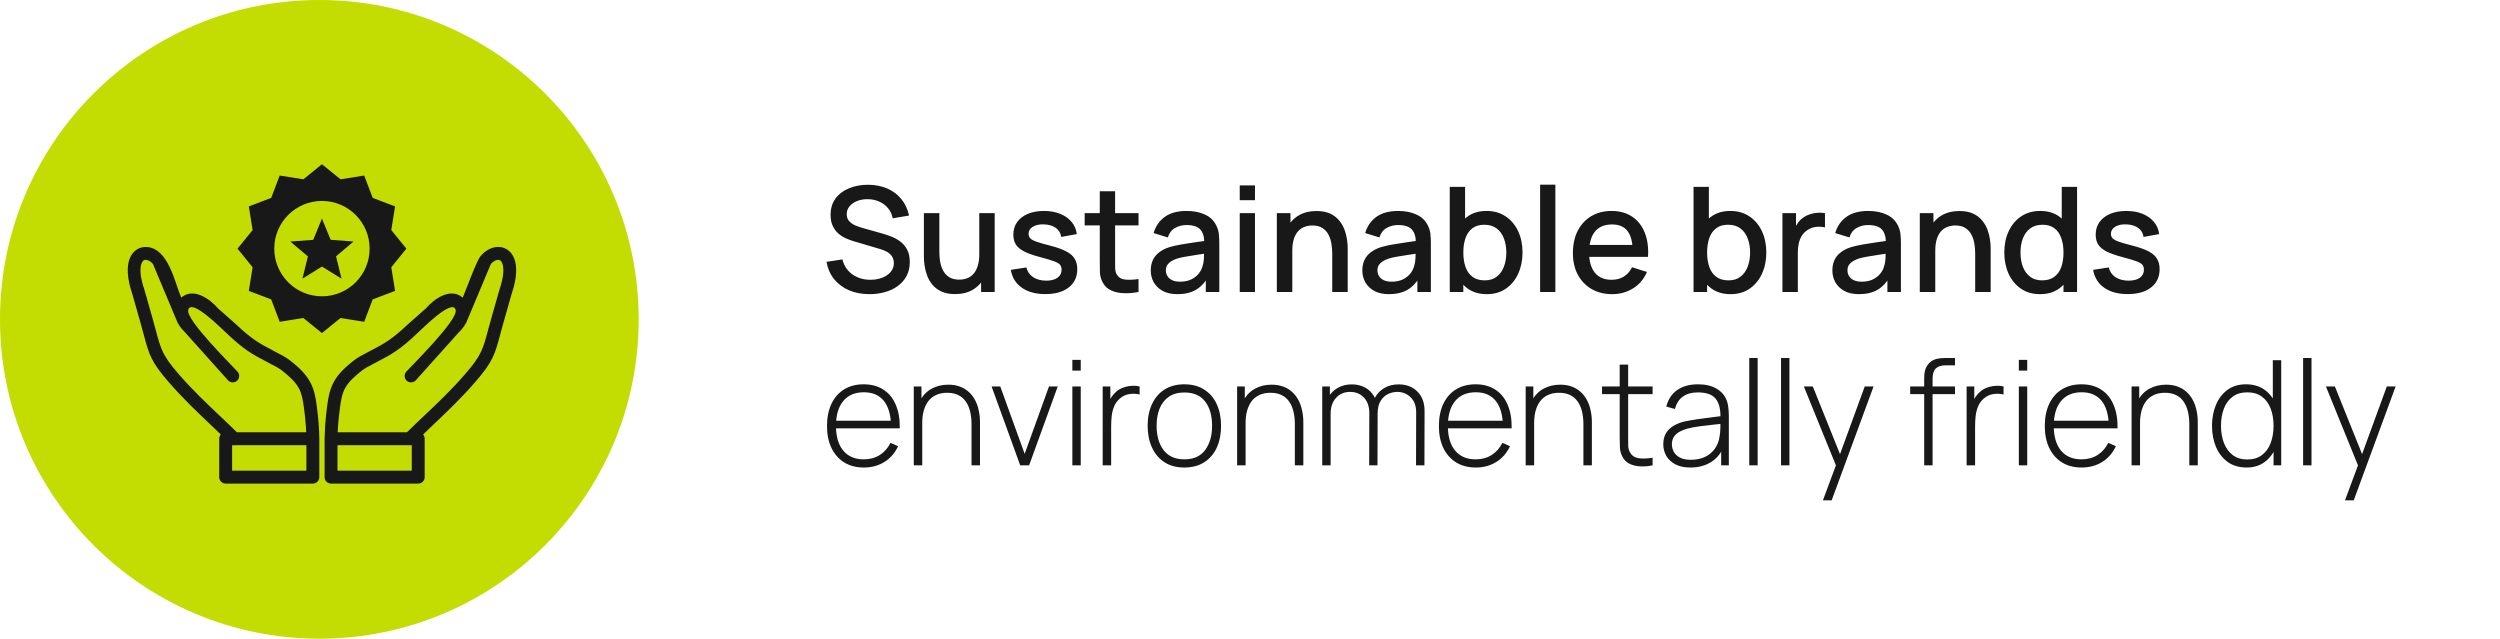 <?xml version="1.0" encoding="UTF-8"?> <svg xmlns="http://www.w3.org/2000/svg" width="274" height="70" viewBox="0 0 274 70" fill="none"> <circle cx="35" cy="35" r="35" fill="#C3DC02"></circle> <path fill-rule="evenodd" clip-rule="evenodd" d="M35.285 18L37.323 19.653L39.915 19.237L40.847 21.691L43.301 22.623L42.885 25.215L44.538 27.253L42.885 29.29L43.301 31.882L40.847 32.814L39.915 35.268L37.323 34.852L35.285 36.505L33.248 34.852L30.656 35.268L29.724 32.814L27.27 31.882L27.686 29.29L26.033 27.253L27.686 25.215L27.27 22.623L29.724 21.691L30.656 19.237L33.248 19.653L35.285 18ZM37.008 47.379H44.6C45.21 46.773 45.879 46.142 46.555 45.501C47.979 44.153 49.465 42.746 50.994 40.986C52.74 38.972 52.927 38.276 53.458 36.304C53.558 35.933 53.669 35.517 53.815 35.001L54.722 31.809L54.733 31.775C55.218 30.354 55.256 29.415 55.055 28.874C54.993 28.708 54.913 28.597 54.819 28.538C54.747 28.49 54.65 28.472 54.549 28.483C54.314 28.507 54.047 28.656 53.804 28.923L51.108 35.344C51.084 35.403 51.049 35.458 51.011 35.507C50.852 35.795 50.637 36.075 50.36 36.342L45.577 41.675C45.318 41.966 44.87 41.991 44.583 41.731C44.292 41.471 44.267 41.024 44.527 40.736C45.175 40.015 50.2 35.084 49.944 33.979C49.625 32.617 46.201 36.113 45.792 36.474L45.782 36.484C43.775 38.383 42.913 38.834 41.339 39.655C41.01 39.828 40.65 40.015 40.203 40.258C40.026 40.355 39.853 40.473 39.683 40.601C39.503 40.74 39.329 40.882 39.166 41.02C38.335 41.72 37.898 42.289 37.649 42.916C37.389 43.567 37.295 44.361 37.167 45.449C37.115 45.886 37.077 46.322 37.046 46.755C37.028 46.967 37.018 47.175 37.008 47.379ZM33.563 47.379H25.967C25.357 46.773 24.688 46.142 24.009 45.501C22.585 44.153 21.098 42.746 19.57 40.986C17.823 38.972 17.636 38.276 17.106 36.304C17.006 35.933 16.895 35.517 16.749 35.001L15.841 31.809L15.831 31.775C15.346 30.354 15.308 29.415 15.509 28.874C15.571 28.708 15.651 28.597 15.744 28.538C15.817 28.49 15.914 28.472 16.015 28.483C16.25 28.507 16.517 28.656 16.76 28.923L19.456 35.344C19.48 35.403 19.515 35.458 19.553 35.507C19.712 35.795 19.927 36.075 20.204 36.342L24.986 41.675C25.246 41.966 25.693 41.991 25.981 41.731C26.272 41.471 26.296 41.024 26.036 40.736C25.395 40.012 20.37 35.081 20.627 33.975C20.946 32.613 24.369 36.11 24.778 36.47L24.789 36.481C26.795 38.38 27.658 38.83 29.231 39.651C29.561 39.825 29.921 40.012 30.368 40.255C30.545 40.352 30.718 40.469 30.888 40.597C31.068 40.736 31.241 40.878 31.404 41.017C32.236 41.717 32.672 42.285 32.922 42.912C33.182 43.564 33.275 44.357 33.404 45.446C33.456 45.882 33.494 46.319 33.525 46.752C33.542 46.967 33.553 47.175 33.563 47.379ZM24.2 47.622C24.092 47.746 24.026 47.909 24.026 48.086V52.293C24.026 52.685 24.345 53 24.733 53H34.291C34.682 53 34.998 52.681 34.998 52.293V48.048C34.998 47.597 34.97 47.112 34.939 46.662C34.908 46.201 34.866 45.744 34.814 45.29C34.675 44.101 34.572 43.231 34.239 42.396C33.896 41.54 33.345 40.802 32.322 39.939C32.135 39.78 31.945 39.62 31.744 39.471C31.532 39.312 31.304 39.159 31.047 39.017C30.631 38.792 30.243 38.588 29.89 38.401C28.434 37.638 27.637 37.222 25.763 35.448C25.749 35.434 25.731 35.42 25.718 35.41L23.909 33.812C22.994 32.742 21.181 31.466 19.861 32.624C19.158 30.95 18.465 27.301 16.164 27.076C15.744 27.034 15.339 27.124 14.985 27.353C14.649 27.571 14.372 27.911 14.199 28.379C13.894 29.193 13.901 30.458 14.497 32.208L15.398 35.379C15.529 35.836 15.644 36.276 15.751 36.664C16.34 38.865 16.548 39.645 18.513 41.904C20.069 43.696 21.594 45.137 23.053 46.52C23.43 46.887 23.812 47.251 24.2 47.622ZM25.551 48.793C25.645 48.814 25.742 48.814 25.839 48.793H33.58V51.586H25.44V48.793H25.551ZM46.371 47.622C46.478 47.746 46.544 47.909 46.544 48.086V52.293C46.544 52.685 46.229 53 45.837 53H36.283C35.892 53 35.576 52.681 35.576 52.293V48.048C35.576 48.024 35.576 47.996 35.58 47.972C35.59 47.518 35.608 47.078 35.635 46.662C35.666 46.201 35.708 45.744 35.76 45.29C35.899 44.101 36.003 43.231 36.335 42.396C36.678 41.54 37.229 40.802 38.252 39.939C38.439 39.78 38.629 39.62 38.83 39.471C39.042 39.312 39.27 39.159 39.527 39.017C39.943 38.792 40.331 38.588 40.684 38.401C42.14 37.638 42.937 37.222 44.812 35.448C44.825 35.434 44.843 35.42 44.857 35.41L46.666 33.812C47.58 32.742 49.393 31.466 50.713 32.624C51.056 31.802 52.241 28.587 52.65 28.095C53.156 27.488 53.797 27.135 54.411 27.072C54.83 27.031 55.235 27.121 55.589 27.349C55.925 27.568 56.202 27.907 56.375 28.375C56.68 29.19 56.673 30.454 56.077 32.205L55.176 35.375C55.045 35.833 54.93 36.273 54.823 36.661C54.234 38.861 54.026 39.641 52.061 41.901C50.505 43.692 48.984 45.134 47.522 46.516C47.14 46.887 46.759 47.251 46.371 47.622ZM45.02 48.793C44.926 48.814 44.829 48.814 44.732 48.793H36.99V51.586H45.13V48.793H45.02ZM35.285 23.953L36.238 26.282L38.751 26.469L36.831 28.095L37.43 30.541L35.289 29.214L33.147 30.541L33.747 28.098L31.82 26.473L34.332 26.286L35.285 23.957V23.953ZM35.285 22.023C38.172 22.023 40.511 24.366 40.511 27.249C40.511 30.136 38.169 32.475 35.285 32.475C32.399 32.475 30.06 30.132 30.06 27.249C30.06 24.366 32.399 22.023 35.285 22.023Z" fill="#181818"></path> <path d="M95.296 32.24C94.469 32.24 93.723 32.099 93.056 31.816C92.395 31.528 91.848 31.12 91.416 30.592C90.989 30.059 90.712 29.427 90.584 28.696L92.328 28.432C92.504 29.136 92.872 29.685 93.432 30.08C93.992 30.469 94.645 30.664 95.392 30.664C95.856 30.664 96.283 30.592 96.672 30.448C97.061 30.299 97.373 30.088 97.608 29.816C97.848 29.539 97.968 29.208 97.968 28.824C97.968 28.616 97.931 28.432 97.856 28.272C97.787 28.112 97.688 27.973 97.56 27.856C97.437 27.733 97.285 27.629 97.104 27.544C96.928 27.453 96.733 27.376 96.52 27.312L93.568 26.44C93.28 26.355 92.987 26.245 92.688 26.112C92.389 25.973 92.115 25.795 91.864 25.576C91.619 25.352 91.419 25.077 91.264 24.752C91.109 24.421 91.032 24.021 91.032 23.552C91.032 22.843 91.213 22.243 91.576 21.752C91.944 21.256 92.44 20.883 93.064 20.632C93.688 20.376 94.387 20.248 95.16 20.248C95.939 20.259 96.635 20.397 97.248 20.664C97.867 20.931 98.379 21.315 98.784 21.816C99.195 22.312 99.477 22.915 99.632 23.624L97.84 23.928C97.76 23.496 97.589 23.125 97.328 22.816C97.067 22.501 96.747 22.261 96.368 22.096C95.989 21.925 95.579 21.837 95.136 21.832C94.709 21.821 94.317 21.885 93.96 22.024C93.608 22.163 93.325 22.357 93.112 22.608C92.904 22.859 92.8 23.147 92.8 23.472C92.8 23.792 92.893 24.051 93.08 24.248C93.267 24.445 93.496 24.603 93.768 24.72C94.045 24.832 94.32 24.925 94.592 25L96.72 25.6C96.987 25.675 97.288 25.776 97.624 25.904C97.965 26.027 98.293 26.2 98.608 26.424C98.928 26.648 99.192 26.947 99.4 27.32C99.608 27.688 99.712 28.152 99.712 28.712C99.712 29.293 99.595 29.805 99.36 30.248C99.125 30.685 98.803 31.053 98.392 31.352C97.987 31.645 97.517 31.867 96.984 32.016C96.451 32.165 95.888 32.24 95.296 32.24ZM104.673 32.232C104.076 32.232 103.574 32.136 103.169 31.944C102.764 31.752 102.433 31.501 102.177 31.192C101.926 30.877 101.734 30.536 101.601 30.168C101.468 29.8 101.377 29.44 101.329 29.088C101.281 28.736 101.257 28.427 101.257 28.16V23.36H102.953V27.608C102.953 27.944 102.98 28.291 103.033 28.648C103.092 29 103.198 29.328 103.353 29.632C103.513 29.936 103.734 30.181 104.017 30.368C104.305 30.555 104.678 30.648 105.137 30.648C105.436 30.648 105.718 30.6 105.985 30.504C106.252 30.403 106.484 30.243 106.681 30.024C106.884 29.805 107.041 29.517 107.153 29.16C107.27 28.803 107.329 28.368 107.329 27.856L108.369 28.248C108.369 29.032 108.222 29.725 107.929 30.328C107.636 30.925 107.214 31.392 106.665 31.728C106.116 32.064 105.452 32.232 104.673 32.232ZM107.529 32V29.504H107.329V23.36H109.017V32H107.529ZM114.565 32.232C113.514 32.232 112.658 32 111.997 31.536C111.335 31.072 110.93 30.419 110.781 29.576L112.493 29.312C112.599 29.76 112.845 30.115 113.229 30.376C113.618 30.632 114.101 30.76 114.677 30.76C115.199 30.76 115.607 30.653 115.901 30.44C116.199 30.227 116.349 29.933 116.349 29.56C116.349 29.341 116.295 29.165 116.189 29.032C116.087 28.893 115.871 28.763 115.541 28.64C115.21 28.517 114.706 28.365 114.029 28.184C113.287 27.992 112.698 27.787 112.261 27.568C111.829 27.344 111.519 27.085 111.333 26.792C111.151 26.493 111.061 26.133 111.061 25.712C111.061 25.189 111.199 24.733 111.477 24.344C111.754 23.955 112.143 23.653 112.645 23.44C113.151 23.227 113.743 23.12 114.421 23.12C115.082 23.12 115.671 23.224 116.189 23.432C116.706 23.64 117.125 23.936 117.445 24.32C117.765 24.699 117.957 25.144 118.021 25.656L116.309 25.968C116.25 25.552 116.055 25.224 115.725 24.984C115.394 24.744 114.965 24.613 114.437 24.592C113.93 24.571 113.519 24.656 113.205 24.848C112.89 25.035 112.733 25.293 112.733 25.624C112.733 25.816 112.791 25.979 112.909 26.112C113.031 26.245 113.266 26.373 113.613 26.496C113.959 26.619 114.471 26.765 115.149 26.936C115.874 27.123 116.45 27.331 116.877 27.56C117.303 27.784 117.607 28.053 117.789 28.368C117.975 28.677 118.069 29.053 118.069 29.496C118.069 30.349 117.757 31.019 117.133 31.504C116.514 31.989 115.658 32.232 114.565 32.232ZM124.783 32C124.239 32.107 123.705 32.152 123.183 32.136C122.66 32.12 122.193 32.019 121.783 31.832C121.372 31.645 121.063 31.352 120.855 30.952C120.668 30.595 120.567 30.232 120.551 29.864C120.54 29.491 120.535 29.069 120.535 28.6V20.96H122.215V28.52C122.215 28.867 122.217 29.168 122.223 29.424C122.233 29.68 122.289 29.896 122.391 30.072C122.583 30.403 122.887 30.592 123.303 30.64C123.724 30.683 124.217 30.664 124.783 30.584V32ZM118.879 24.704V23.36H124.783V24.704H118.879ZM129.044 32.24C128.404 32.24 127.868 32.123 127.436 31.888C127.004 31.648 126.676 31.333 126.452 30.944C126.234 30.549 126.124 30.117 126.124 29.648C126.124 29.211 126.202 28.827 126.356 28.496C126.511 28.165 126.74 27.885 127.044 27.656C127.348 27.421 127.722 27.232 128.164 27.088C128.548 26.976 128.983 26.877 129.468 26.792C129.954 26.707 130.463 26.627 130.996 26.552C131.535 26.477 132.068 26.403 132.596 26.328L131.988 26.664C131.999 25.987 131.855 25.485 131.556 25.16C131.263 24.829 130.756 24.664 130.036 24.664C129.583 24.664 129.167 24.771 128.788 24.984C128.41 25.192 128.146 25.539 127.996 26.024L126.436 25.544C126.65 24.803 127.055 24.213 127.652 23.776C128.255 23.339 129.055 23.12 130.052 23.12C130.826 23.12 131.498 23.253 132.068 23.52C132.644 23.781 133.066 24.197 133.332 24.768C133.471 25.051 133.556 25.349 133.588 25.664C133.62 25.979 133.636 26.317 133.636 26.68V32H132.156V30.024L132.444 30.28C132.087 30.941 131.631 31.435 131.076 31.76C130.527 32.08 129.85 32.24 129.044 32.24ZM129.34 30.872C129.815 30.872 130.223 30.789 130.564 30.624C130.906 30.453 131.18 30.237 131.388 29.976C131.596 29.715 131.732 29.443 131.796 29.16C131.887 28.904 131.938 28.616 131.948 28.296C131.964 27.976 131.972 27.72 131.972 27.528L132.516 27.728C131.988 27.808 131.508 27.88 131.076 27.944C130.644 28.008 130.252 28.072 129.9 28.136C129.554 28.195 129.244 28.267 128.972 28.352C128.743 28.432 128.538 28.528 128.356 28.64C128.18 28.752 128.039 28.888 127.932 29.048C127.831 29.208 127.78 29.403 127.78 29.632C127.78 29.856 127.836 30.064 127.948 30.256C128.06 30.443 128.231 30.592 128.46 30.704C128.69 30.816 128.983 30.872 129.34 30.872ZM135.874 21.944V20.32H137.546V21.944H135.874ZM135.874 32V23.36H137.546V32H135.874ZM146.012 32V27.752C146.012 27.416 145.983 27.072 145.924 26.72C145.871 26.363 145.764 26.032 145.604 25.728C145.449 25.424 145.228 25.179 144.94 24.992C144.657 24.805 144.287 24.712 143.828 24.712C143.529 24.712 143.247 24.763 142.98 24.864C142.713 24.96 142.479 25.117 142.276 25.336C142.079 25.555 141.921 25.843 141.804 26.2C141.692 26.557 141.636 26.992 141.636 27.504L140.596 27.112C140.596 26.328 140.743 25.637 141.036 25.04C141.329 24.437 141.751 23.968 142.3 23.632C142.849 23.296 143.513 23.128 144.292 23.128C144.889 23.128 145.391 23.224 145.796 23.416C146.201 23.608 146.529 23.861 146.78 24.176C147.036 24.485 147.231 24.824 147.364 25.192C147.497 25.56 147.588 25.92 147.636 26.272C147.684 26.624 147.708 26.933 147.708 27.2V32H146.012ZM139.94 32V23.36H141.436V25.856H141.636V32H139.94ZM152.232 32.24C151.592 32.24 151.056 32.123 150.624 31.888C150.192 31.648 149.864 31.333 149.64 30.944C149.421 30.549 149.312 30.117 149.312 29.648C149.312 29.211 149.389 28.827 149.544 28.496C149.699 28.165 149.928 27.885 150.232 27.656C150.536 27.421 150.909 27.232 151.352 27.088C151.736 26.976 152.171 26.877 152.656 26.792C153.141 26.707 153.651 26.627 154.184 26.552C154.723 26.477 155.256 26.403 155.784 26.328L155.176 26.664C155.187 25.987 155.043 25.485 154.744 25.16C154.451 24.829 153.944 24.664 153.224 24.664C152.771 24.664 152.355 24.771 151.976 24.984C151.597 25.192 151.333 25.539 151.184 26.024L149.624 25.544C149.837 24.803 150.243 24.213 150.84 23.776C151.443 23.339 152.243 23.12 153.24 23.12C154.013 23.12 154.685 23.253 155.256 23.52C155.832 23.781 156.253 24.197 156.52 24.768C156.659 25.051 156.744 25.349 156.776 25.664C156.808 25.979 156.824 26.317 156.824 26.68V32H155.344V30.024L155.632 30.28C155.275 30.941 154.819 31.435 154.264 31.76C153.715 32.08 153.037 32.24 152.232 32.24ZM152.528 30.872C153.003 30.872 153.411 30.789 153.752 30.624C154.093 30.453 154.368 30.237 154.576 29.976C154.784 29.715 154.92 29.443 154.984 29.16C155.075 28.904 155.125 28.616 155.136 28.296C155.152 27.976 155.16 27.72 155.16 27.528L155.704 27.728C155.176 27.808 154.696 27.88 154.264 27.944C153.832 28.008 153.44 28.072 153.088 28.136C152.741 28.195 152.432 28.267 152.16 28.352C151.931 28.432 151.725 28.528 151.544 28.64C151.368 28.752 151.227 28.888 151.12 29.048C151.019 29.208 150.968 29.403 150.968 29.632C150.968 29.856 151.024 30.064 151.136 30.256C151.248 30.443 151.419 30.592 151.648 30.704C151.877 30.816 152.171 30.872 152.528 30.872ZM162.957 32.24C162.131 32.24 161.437 32.04 160.877 31.64C160.317 31.235 159.893 30.688 159.605 30C159.317 29.312 159.173 28.536 159.173 27.672C159.173 26.808 159.315 26.032 159.597 25.344C159.885 24.656 160.307 24.115 160.861 23.72C161.421 23.32 162.109 23.12 162.925 23.12C163.736 23.12 164.435 23.32 165.021 23.72C165.613 24.115 166.069 24.656 166.389 25.344C166.709 26.027 166.869 26.803 166.869 27.672C166.869 28.536 166.709 29.315 166.389 30.008C166.075 30.696 165.624 31.24 165.037 31.64C164.456 32.04 163.763 32.24 162.957 32.24ZM158.893 32V20.48H160.573V25.784H160.381V32H158.893ZM162.725 30.728C163.259 30.728 163.699 30.592 164.045 30.32C164.397 30.048 164.659 29.683 164.829 29.224C165.005 28.76 165.093 28.243 165.093 27.672C165.093 27.107 165.005 26.595 164.829 26.136C164.659 25.677 164.395 25.312 164.037 25.04C163.68 24.768 163.224 24.632 162.669 24.632C162.147 24.632 161.715 24.76 161.373 25.016C161.037 25.272 160.787 25.629 160.621 26.088C160.461 26.547 160.381 27.075 160.381 27.672C160.381 28.269 160.461 28.797 160.621 29.256C160.781 29.715 161.035 30.075 161.381 30.336C161.728 30.597 162.176 30.728 162.725 30.728ZM168.796 32V20.24H170.468V32H168.796ZM176.702 32.24C175.843 32.24 175.089 32.053 174.438 31.68C173.793 31.301 173.289 30.776 172.926 30.104C172.569 29.427 172.39 28.643 172.39 27.752C172.39 26.808 172.566 25.989 172.918 25.296C173.275 24.603 173.771 24.067 174.406 23.688C175.041 23.309 175.779 23.12 176.622 23.12C177.502 23.12 178.251 23.325 178.87 23.736C179.489 24.141 179.95 24.72 180.254 25.472C180.563 26.224 180.686 27.117 180.622 28.152H178.95V27.544C178.939 26.541 178.747 25.8 178.374 25.32C178.006 24.84 177.443 24.6 176.686 24.6C175.849 24.6 175.219 24.864 174.798 25.392C174.377 25.92 174.166 26.683 174.166 27.68C174.166 28.629 174.377 29.365 174.798 29.888C175.219 30.405 175.827 30.664 176.622 30.664C177.145 30.664 177.595 30.547 177.974 30.312C178.358 30.072 178.657 29.731 178.87 29.288L180.51 29.808C180.174 30.581 179.665 31.181 178.982 31.608C178.299 32.029 177.539 32.24 176.702 32.24ZM173.622 28.152V26.848H179.79V28.152H173.622ZM189.676 32.24C188.849 32.24 188.156 32.04 187.596 31.64C187.036 31.235 186.612 30.688 186.324 30C186.036 29.312 185.892 28.536 185.892 27.672C185.892 26.808 186.033 26.032 186.316 25.344C186.604 24.656 187.025 24.115 187.58 23.72C188.14 23.32 188.828 23.12 189.644 23.12C190.455 23.12 191.153 23.32 191.74 23.72C192.332 24.115 192.788 24.656 193.108 25.344C193.428 26.027 193.588 26.803 193.588 27.672C193.588 28.536 193.428 29.315 193.108 30.008C192.793 30.696 192.343 31.24 191.756 31.64C191.175 32.04 190.481 32.24 189.676 32.24ZM185.612 32V20.48H187.292V25.784H187.1V32H185.612ZM189.444 30.728C189.977 30.728 190.417 30.592 190.764 30.32C191.116 30.048 191.377 29.683 191.548 29.224C191.724 28.76 191.812 28.243 191.812 27.672C191.812 27.107 191.724 26.595 191.548 26.136C191.377 25.677 191.113 25.312 190.756 25.04C190.399 24.768 189.943 24.632 189.388 24.632C188.865 24.632 188.433 24.76 188.092 25.016C187.756 25.272 187.505 25.629 187.34 26.088C187.18 26.547 187.1 27.075 187.1 27.672C187.1 28.269 187.18 28.797 187.34 29.256C187.5 29.715 187.753 30.075 188.1 30.336C188.447 30.597 188.895 30.728 189.444 30.728ZM195.354 32V23.36H196.842V25.456L196.634 25.184C196.741 24.907 196.88 24.653 197.05 24.424C197.221 24.189 197.418 23.997 197.642 23.848C197.861 23.688 198.104 23.565 198.37 23.48C198.642 23.389 198.92 23.336 199.202 23.32C199.485 23.299 199.757 23.312 200.018 23.36V24.928C199.736 24.853 199.421 24.832 199.074 24.864C198.733 24.896 198.418 25.005 198.13 25.192C197.858 25.368 197.642 25.581 197.482 25.832C197.328 26.083 197.216 26.363 197.146 26.672C197.077 26.976 197.042 27.299 197.042 27.64V32H195.354ZM203.748 32.24C203.108 32.24 202.572 32.123 202.14 31.888C201.708 31.648 201.38 31.333 201.156 30.944C200.937 30.549 200.828 30.117 200.828 29.648C200.828 29.211 200.905 28.827 201.06 28.496C201.214 28.165 201.444 27.885 201.748 27.656C202.052 27.421 202.425 27.232 202.868 27.088C203.252 26.976 203.686 26.877 204.172 26.792C204.657 26.707 205.166 26.627 205.7 26.552C206.238 26.477 206.772 26.403 207.3 26.328L206.692 26.664C206.702 25.987 206.558 25.485 206.26 25.16C205.966 24.829 205.46 24.664 204.74 24.664C204.286 24.664 203.87 24.771 203.492 24.984C203.113 25.192 202.849 25.539 202.7 26.024L201.14 25.544C201.353 24.803 201.758 24.213 202.356 23.776C202.958 23.339 203.758 23.12 204.756 23.12C205.529 23.12 206.201 23.253 206.772 23.52C207.348 23.781 207.769 24.197 208.036 24.768C208.174 25.051 208.26 25.349 208.292 25.664C208.324 25.979 208.34 26.317 208.34 26.68V32H206.86V30.024L207.148 30.28C206.79 30.941 206.334 31.435 205.78 31.76C205.23 32.08 204.553 32.24 203.748 32.24ZM204.044 30.872C204.518 30.872 204.926 30.789 205.268 30.624C205.609 30.453 205.884 30.237 206.092 29.976C206.3 29.715 206.436 29.443 206.5 29.16C206.59 28.904 206.641 28.616 206.652 28.296C206.668 27.976 206.676 27.72 206.676 27.528L207.22 27.728C206.692 27.808 206.212 27.88 205.78 27.944C205.348 28.008 204.956 28.072 204.604 28.136C204.257 28.195 203.948 28.267 203.676 28.352C203.446 28.432 203.241 28.528 203.06 28.64C202.884 28.752 202.742 28.888 202.636 29.048C202.534 29.208 202.484 29.403 202.484 29.632C202.484 29.856 202.54 30.064 202.652 30.256C202.764 30.443 202.934 30.592 203.164 30.704C203.393 30.816 203.686 30.872 204.044 30.872ZM216.481 32V27.752C216.481 27.416 216.452 27.072 216.393 26.72C216.34 26.363 216.233 26.032 216.073 25.728C215.918 25.424 215.697 25.179 215.409 24.992C215.126 24.805 214.756 24.712 214.297 24.712C213.998 24.712 213.716 24.763 213.449 24.864C213.182 24.96 212.948 25.117 212.745 25.336C212.548 25.555 212.39 25.843 212.273 26.2C212.161 26.557 212.105 26.992 212.105 27.504L211.065 27.112C211.065 26.328 211.212 25.637 211.505 25.04C211.798 24.437 212.22 23.968 212.769 23.632C213.318 23.296 213.982 23.128 214.761 23.128C215.358 23.128 215.86 23.224 216.265 23.416C216.67 23.608 216.998 23.861 217.249 24.176C217.505 24.485 217.7 24.824 217.833 25.192C217.966 25.56 218.057 25.92 218.105 26.272C218.153 26.624 218.177 26.933 218.177 27.2V32H216.481ZM210.409 32V23.36H211.905V25.856H212.105V32H210.409ZM223.583 32.24C222.778 32.24 222.082 32.04 221.495 31.64C220.914 31.24 220.463 30.696 220.143 30.008C219.829 29.315 219.671 28.536 219.671 27.672C219.671 26.803 219.831 26.027 220.151 25.344C220.471 24.656 220.925 24.115 221.511 23.72C222.103 23.32 222.805 23.12 223.615 23.12C224.431 23.12 225.117 23.32 225.671 23.72C226.231 24.115 226.653 24.656 226.935 25.344C227.223 26.032 227.367 26.808 227.367 27.672C227.367 28.536 227.223 29.312 226.935 30C226.647 30.688 226.223 31.235 225.663 31.64C225.103 32.04 224.41 32.24 223.583 32.24ZM223.815 30.728C224.365 30.728 224.813 30.597 225.159 30.336C225.506 30.075 225.759 29.715 225.919 29.256C226.079 28.797 226.159 28.269 226.159 27.672C226.159 27.075 226.077 26.547 225.911 26.088C225.751 25.629 225.501 25.272 225.159 25.016C224.823 24.76 224.394 24.632 223.871 24.632C223.317 24.632 222.861 24.768 222.503 25.04C222.146 25.312 221.879 25.677 221.703 26.136C221.533 26.595 221.447 27.107 221.447 27.672C221.447 28.243 221.533 28.76 221.703 29.224C221.879 29.683 222.141 30.048 222.487 30.32C222.839 30.592 223.282 30.728 223.815 30.728ZM226.159 32V25.784H225.967V20.48H227.647V32H226.159ZM233.19 32.232C232.139 32.232 231.283 32 230.622 31.536C229.96 31.072 229.555 30.419 229.406 29.576L231.118 29.312C231.224 29.76 231.47 30.115 231.854 30.376C232.243 30.632 232.726 30.76 233.302 30.76C233.824 30.76 234.232 30.653 234.526 30.44C234.824 30.227 234.974 29.933 234.974 29.56C234.974 29.341 234.92 29.165 234.814 29.032C234.712 28.893 234.496 28.763 234.166 28.64C233.835 28.517 233.331 28.365 232.654 28.184C231.912 27.992 231.323 27.787 230.886 27.568C230.454 27.344 230.144 27.085 229.958 26.792C229.776 26.493 229.686 26.133 229.686 25.712C229.686 25.189 229.824 24.733 230.102 24.344C230.379 23.955 230.768 23.653 231.27 23.44C231.776 23.227 232.368 23.12 233.046 23.12C233.707 23.12 234.296 23.224 234.814 23.432C235.331 23.64 235.75 23.936 236.07 24.32C236.39 24.699 236.582 25.144 236.646 25.656L234.934 25.968C234.875 25.552 234.68 25.224 234.35 24.984C234.019 24.744 233.59 24.613 233.062 24.592C232.555 24.571 232.144 24.656 231.83 24.848C231.515 25.035 231.358 25.293 231.358 25.624C231.358 25.816 231.416 25.979 231.534 26.112C231.656 26.245 231.891 26.373 232.238 26.496C232.584 26.619 233.096 26.765 233.774 26.936C234.499 27.123 235.075 27.331 235.502 27.56C235.928 27.784 236.232 28.053 236.414 28.368C236.6 28.677 236.694 29.053 236.694 29.496C236.694 30.349 236.382 31.019 235.758 31.504C235.139 31.989 234.283 32.232 233.19 32.232ZM94.68 51.24C93.853 51.24 93.139 51.056 92.536 50.688C91.933 50.315 91.467 49.789 91.136 49.112C90.805 48.429 90.64 47.624 90.64 46.696C90.64 45.752 90.803 44.939 91.128 44.256C91.459 43.568 91.923 43.04 92.52 42.672C93.123 42.304 93.837 42.12 94.664 42.12C95.501 42.12 96.216 42.312 96.808 42.696C97.405 43.075 97.859 43.624 98.168 44.344C98.483 45.064 98.632 45.931 98.616 46.944H97.656V46.624C97.629 45.44 97.363 44.539 96.856 43.92C96.349 43.301 95.624 42.992 94.68 42.992C93.704 42.992 92.949 43.315 92.416 43.96C91.888 44.6 91.624 45.507 91.624 46.68C91.624 47.843 91.888 48.744 92.416 49.384C92.949 50.024 93.699 50.344 94.664 50.344C95.331 50.344 95.912 50.189 96.408 49.88C96.909 49.565 97.307 49.117 97.6 48.536L98.432 48.904C98.085 49.651 97.584 50.227 96.928 50.632C96.272 51.037 95.523 51.24 94.68 51.24ZM91.272 46.944V46.112H98.096V46.944H91.272ZM106.479 51V46.504C106.479 45.96 106.423 45.475 106.311 45.048C106.205 44.621 106.039 44.259 105.815 43.96C105.597 43.661 105.319 43.435 104.983 43.28C104.653 43.125 104.261 43.048 103.807 43.048C103.338 43.048 102.93 43.131 102.583 43.296C102.242 43.456 101.959 43.683 101.735 43.976C101.517 44.269 101.351 44.619 101.239 45.024C101.133 45.424 101.079 45.861 101.079 46.336L100.351 46.248C100.351 45.315 100.509 44.547 100.823 43.944C101.143 43.336 101.573 42.888 102.111 42.6C102.65 42.307 103.255 42.16 103.927 42.16C104.402 42.16 104.826 42.229 105.199 42.368C105.578 42.507 105.906 42.704 106.183 42.96C106.461 43.211 106.69 43.509 106.871 43.856C107.053 44.197 107.186 44.573 107.271 44.984C107.362 45.395 107.407 45.824 107.407 46.272V51H106.479ZM100.151 51V42.36H100.991V44.304H101.079V51H100.151ZM111.815 51L108.679 42.36H109.631L112.303 49.744L114.967 42.36H115.927L112.791 51H111.815ZM117.53 40.616V39.44H118.45V40.616H117.53ZM117.53 51V42.36H118.45V51H117.53ZM120.854 51V42.36H121.694V44.432L121.486 44.16C121.582 43.915 121.702 43.688 121.846 43.48C121.996 43.267 122.148 43.093 122.302 42.96C122.532 42.747 122.801 42.587 123.11 42.48C123.42 42.368 123.732 42.304 124.046 42.288C124.361 42.267 124.646 42.291 124.902 42.36V43.232C124.561 43.152 124.198 43.136 123.814 43.184C123.43 43.232 123.07 43.397 122.734 43.68C122.441 43.936 122.228 44.235 122.094 44.576C121.961 44.912 121.876 45.267 121.838 45.64C121.801 46.008 121.782 46.368 121.782 46.72V51H120.854ZM129.805 51.24C128.946 51.24 128.218 51.045 127.621 50.656C127.023 50.267 126.567 49.728 126.253 49.04C125.938 48.352 125.781 47.56 125.781 46.664C125.781 45.763 125.941 44.971 126.261 44.288C126.581 43.6 127.039 43.067 127.637 42.688C128.239 42.309 128.962 42.12 129.805 42.12C130.663 42.12 131.391 42.315 131.989 42.704C132.591 43.088 133.047 43.621 133.357 44.304C133.671 44.987 133.829 45.773 133.829 46.664C133.829 47.576 133.671 48.376 133.357 49.064C133.042 49.747 132.583 50.28 131.981 50.664C131.378 51.048 130.653 51.24 129.805 51.24ZM129.805 50.344C130.823 50.344 131.583 50.003 132.085 49.32C132.591 48.637 132.845 47.752 132.845 46.664C132.845 45.555 132.591 44.669 132.085 44.008C131.578 43.347 130.818 43.016 129.805 43.016C129.117 43.016 128.549 43.173 128.101 43.488C127.653 43.797 127.317 44.227 127.093 44.776C126.874 45.32 126.765 45.949 126.765 46.664C126.765 47.773 127.021 48.664 127.533 49.336C128.05 50.008 128.807 50.344 129.805 50.344ZM141.917 51V46.504C141.917 45.96 141.861 45.475 141.749 45.048C141.642 44.621 141.477 44.259 141.253 43.96C141.034 43.661 140.757 43.435 140.421 43.28C140.09 43.125 139.698 43.048 139.245 43.048C138.775 43.048 138.367 43.131 138.021 43.296C137.679 43.456 137.397 43.683 137.173 43.976C136.954 44.269 136.789 44.619 136.677 45.024C136.57 45.424 136.517 45.861 136.517 46.336L135.789 46.248C135.789 45.315 135.946 44.547 136.261 43.944C136.581 43.336 137.01 42.888 137.549 42.6C138.087 42.307 138.693 42.16 139.365 42.16C139.839 42.16 140.263 42.229 140.637 42.368C141.015 42.507 141.343 42.704 141.621 42.96C141.898 43.211 142.127 43.509 142.309 43.856C142.49 44.197 142.623 44.573 142.709 44.984C142.799 45.395 142.845 45.824 142.845 46.272V51H141.917ZM135.589 51V42.36H136.429V44.304H136.517V51H135.589ZM155.197 51L155.213 45.192C155.213 44.493 155.013 43.947 154.613 43.552C154.218 43.152 153.725 42.952 153.133 42.952C152.797 42.952 152.464 43.029 152.133 43.184C151.808 43.339 151.536 43.589 151.317 43.936C151.098 44.283 150.989 44.752 150.989 45.344L150.341 45.24C150.32 44.611 150.434 44.064 150.685 43.6C150.941 43.131 151.293 42.768 151.741 42.512C152.194 42.256 152.709 42.128 153.285 42.128C154.133 42.128 154.818 42.389 155.341 42.912C155.869 43.435 156.133 44.149 156.133 45.056L156.117 51H155.197ZM144.917 51V42.36H145.757V44.304H145.837V51H144.917ZM150.061 51L150.077 45.28C150.077 44.565 149.882 44 149.493 43.584C149.104 43.163 148.597 42.952 147.973 42.952C147.338 42.952 146.824 43.171 146.429 43.608C146.034 44.04 145.837 44.619 145.837 45.344L145.197 45.024C145.197 44.464 145.325 43.968 145.581 43.536C145.837 43.099 146.186 42.755 146.629 42.504C147.077 42.253 147.589 42.128 148.165 42.128C148.682 42.128 149.154 42.237 149.581 42.456C150.008 42.675 150.349 43.005 150.605 43.448C150.861 43.885 150.989 44.435 150.989 45.096L150.973 51H150.061ZM161.743 51.24C160.916 51.24 160.201 51.056 159.599 50.688C158.996 50.315 158.529 49.789 158.199 49.112C157.868 48.429 157.703 47.624 157.703 46.696C157.703 45.752 157.865 44.939 158.191 44.256C158.521 43.568 158.985 43.04 159.583 42.672C160.185 42.304 160.9 42.12 161.727 42.12C162.564 42.12 163.279 42.312 163.871 42.696C164.468 43.075 164.921 43.624 165.231 44.344C165.545 45.064 165.695 45.931 165.679 46.944H164.719V46.624C164.692 45.44 164.425 44.539 163.919 43.92C163.412 43.301 162.687 42.992 161.743 42.992C160.767 42.992 160.012 43.315 159.479 43.96C158.951 44.6 158.687 45.507 158.687 46.68C158.687 47.843 158.951 48.744 159.479 49.384C160.012 50.024 160.761 50.344 161.727 50.344C162.393 50.344 162.975 50.189 163.471 49.88C163.972 49.565 164.369 49.117 164.663 48.536L165.495 48.904C165.148 49.651 164.647 50.227 163.991 50.632C163.335 51.037 162.585 51.24 161.743 51.24ZM158.335 46.944V46.112H165.159V46.944H158.335ZM173.542 51V46.504C173.542 45.96 173.486 45.475 173.374 45.048C173.267 44.621 173.102 44.259 172.878 43.96C172.659 43.661 172.382 43.435 172.046 43.28C171.715 43.125 171.323 43.048 170.87 43.048C170.4 43.048 169.992 43.131 169.646 43.296C169.304 43.456 169.022 43.683 168.798 43.976C168.579 44.269 168.414 44.619 168.302 45.024C168.195 45.424 168.142 45.861 168.142 46.336L167.414 46.248C167.414 45.315 167.571 44.547 167.886 43.944C168.206 43.336 168.635 42.888 169.174 42.6C169.712 42.307 170.318 42.16 170.99 42.16C171.464 42.16 171.888 42.229 172.262 42.368C172.64 42.507 172.968 42.704 173.246 42.96C173.523 43.211 173.752 43.509 173.934 43.856C174.115 44.197 174.248 44.573 174.334 44.984C174.424 45.395 174.47 45.824 174.47 46.272V51H173.542ZM167.214 51V42.36H168.054V44.304H168.142V51H167.214ZM181.126 51C180.667 51.101 180.214 51.139 179.766 51.112C179.318 51.091 178.918 50.992 178.566 50.816C178.219 50.635 177.958 50.357 177.782 49.984C177.638 49.68 177.558 49.373 177.542 49.064C177.526 48.755 177.518 48.4 177.518 48V39.96H178.446V47.984C178.446 48.347 178.449 48.648 178.454 48.888C178.465 49.123 178.521 49.339 178.622 49.536C178.814 49.904 179.118 50.128 179.534 50.208C179.95 50.283 180.481 50.269 181.126 50.168V51ZM175.582 43.2V42.36H181.126V43.2H175.582ZM185.272 51.24C184.606 51.24 184.051 51.123 183.608 50.888C183.171 50.653 182.843 50.344 182.624 49.96C182.406 49.571 182.296 49.149 182.296 48.696C182.296 48.205 182.398 47.795 182.6 47.464C182.808 47.133 183.083 46.867 183.424 46.664C183.771 46.461 184.152 46.309 184.568 46.208C185.043 46.101 185.555 46.011 186.104 45.936C186.654 45.856 187.176 45.787 187.672 45.728C188.174 45.669 188.582 45.619 188.896 45.576L188.56 45.776C188.582 44.843 188.406 44.149 188.032 43.696C187.664 43.237 187.014 43.008 186.08 43.008C185.424 43.008 184.883 43.157 184.456 43.456C184.035 43.749 183.739 44.205 183.568 44.824L182.624 44.56C182.822 43.776 183.219 43.173 183.816 42.752C184.414 42.331 185.179 42.12 186.112 42.12C186.907 42.12 187.574 42.275 188.112 42.584C188.656 42.893 189.035 43.328 189.248 43.888C189.339 44.117 189.4 44.387 189.432 44.696C189.464 45 189.48 45.307 189.48 45.616V51H188.64V48.728L188.952 48.808C188.691 49.587 188.235 50.187 187.584 50.608C186.934 51.029 186.163 51.24 185.272 51.24ZM185.32 50.392C185.907 50.392 186.422 50.288 186.864 50.08C187.307 49.867 187.664 49.571 187.936 49.192C188.214 48.808 188.39 48.357 188.464 47.84C188.518 47.552 188.547 47.24 188.552 46.904C188.558 46.568 188.56 46.32 188.56 46.16L188.96 46.416C188.614 46.459 188.198 46.504 187.712 46.552C187.232 46.6 186.742 46.659 186.24 46.728C185.739 46.797 185.286 46.885 184.88 46.992C184.63 47.061 184.376 47.163 184.12 47.296C183.87 47.424 183.659 47.603 183.488 47.832C183.323 48.061 183.24 48.352 183.24 48.704C183.24 48.965 183.304 49.227 183.432 49.488C183.566 49.749 183.784 49.965 184.088 50.136C184.392 50.307 184.803 50.392 185.32 50.392ZM191.718 51V39.24H192.638V51H191.718ZM195.202 51V39.24H196.122V51H195.202ZM199.79 54.84L201.47 50.32L201.486 51.664L197.702 42.36H198.686L201.934 50.44H201.422L204.374 42.36H205.342L200.75 54.84H199.79ZM210.891 51V41.552C210.891 41.328 210.902 41.115 210.923 40.912C210.95 40.709 211 40.517 211.075 40.336C211.155 40.155 211.267 39.984 211.411 39.824C211.56 39.664 211.726 39.541 211.907 39.456C212.094 39.371 212.291 39.315 212.499 39.288C212.707 39.256 212.926 39.24 213.155 39.24H214.267V40.04H213.235C212.76 40.04 212.403 40.155 212.163 40.384C211.928 40.613 211.811 40.992 211.811 41.52V51H210.891ZM209.355 43.2V42.36H214.267V43.2H209.355ZM215.542 51V42.36H216.382V44.432L216.174 44.16C216.27 43.915 216.39 43.688 216.534 43.48C216.683 43.267 216.835 43.093 216.99 42.96C217.219 42.747 217.489 42.587 217.798 42.48C218.107 42.368 218.419 42.304 218.734 42.288C219.049 42.267 219.334 42.291 219.59 42.36V43.232C219.249 43.152 218.886 43.136 218.502 43.184C218.118 43.232 217.758 43.397 217.422 43.68C217.129 43.936 216.915 44.235 216.782 44.576C216.649 44.912 216.563 45.267 216.526 45.64C216.489 46.008 216.47 46.368 216.47 46.72V51H215.542ZM221.264 40.616V39.44H222.184V40.616H221.264ZM221.264 51V42.36H222.184V51H221.264ZM228.149 51.24C227.322 51.24 226.607 51.056 226.005 50.688C225.402 50.315 224.935 49.789 224.605 49.112C224.274 48.429 224.109 47.624 224.109 46.696C224.109 45.752 224.271 44.939 224.597 44.256C224.927 43.568 225.391 43.04 225.989 42.672C226.591 42.304 227.306 42.12 228.133 42.12C228.97 42.12 229.685 42.312 230.277 42.696C230.874 43.075 231.327 43.624 231.637 44.344C231.951 45.064 232.101 45.931 232.085 46.944H231.125V46.624C231.098 45.44 230.831 44.539 230.325 43.92C229.818 43.301 229.093 42.992 228.149 42.992C227.173 42.992 226.418 43.315 225.885 43.96C225.357 44.6 225.093 45.507 225.093 46.68C225.093 47.843 225.357 48.744 225.885 49.384C226.418 50.024 227.167 50.344 228.133 50.344C228.799 50.344 229.381 50.189 229.877 49.88C230.378 49.565 230.775 49.117 231.069 48.536L231.901 48.904C231.554 49.651 231.053 50.227 230.397 50.632C229.741 51.037 228.991 51.24 228.149 51.24ZM224.741 46.944V46.112H231.565V46.944H224.741ZM239.948 51V46.504C239.948 45.96 239.892 45.475 239.78 45.048C239.673 44.621 239.508 44.259 239.284 43.96C239.065 43.661 238.788 43.435 238.452 43.28C238.121 43.125 237.729 43.048 237.276 43.048C236.807 43.048 236.399 43.131 236.052 43.296C235.711 43.456 235.428 43.683 235.204 43.976C234.985 44.269 234.82 44.619 234.708 45.024C234.601 45.424 234.548 45.861 234.548 46.336L233.82 46.248C233.82 45.315 233.977 44.547 234.292 43.944C234.612 43.336 235.041 42.888 235.58 42.6C236.119 42.307 236.724 42.16 237.396 42.16C237.871 42.16 238.295 42.229 238.668 42.368C239.047 42.507 239.375 42.704 239.652 42.96C239.929 43.211 240.159 43.509 240.34 43.856C240.521 44.197 240.655 44.573 240.74 44.984C240.831 45.395 240.876 45.824 240.876 46.272V51H239.948ZM233.62 51V42.36H234.46V44.304H234.548V51H233.62ZM246.237 51.24C245.421 51.24 244.73 51.04 244.165 50.64C243.605 50.235 243.176 49.688 242.877 49C242.584 48.307 242.437 47.528 242.437 46.664C242.437 45.811 242.584 45.04 242.877 44.352C243.17 43.664 243.592 43.12 244.141 42.72C244.696 42.32 245.365 42.12 246.149 42.12C246.954 42.12 247.634 42.317 248.189 42.712C248.744 43.107 249.162 43.648 249.445 44.336C249.728 45.019 249.869 45.795 249.869 46.664C249.869 47.528 249.728 48.304 249.445 48.992C249.162 49.68 248.752 50.227 248.213 50.632C247.674 51.037 247.016 51.24 246.237 51.24ZM246.293 50.36C246.938 50.36 247.474 50.2 247.901 49.88C248.333 49.555 248.653 49.115 248.861 48.56C249.074 48 249.181 47.368 249.181 46.664C249.181 45.955 249.074 45.323 248.861 44.768C248.648 44.213 248.328 43.781 247.901 43.472C247.474 43.157 246.944 43 246.309 43C245.653 43 245.112 43.163 244.685 43.488C244.258 43.808 243.941 44.245 243.733 44.8C243.525 45.349 243.421 45.971 243.421 46.664C243.421 47.363 243.528 47.992 243.741 48.552C243.96 49.107 244.28 49.547 244.701 49.872C245.128 50.197 245.658 50.36 246.293 50.36ZM249.181 51V44.344H249.101V39.48H250.021V51H249.181ZM252.421 51V39.24H253.341V51H252.421ZM257.009 54.84L258.689 50.32L258.705 51.664L254.921 42.36H255.905L259.153 50.44H258.641L261.593 42.36H262.561L257.969 54.84H257.009Z" fill="#181818"></path> </svg> 
